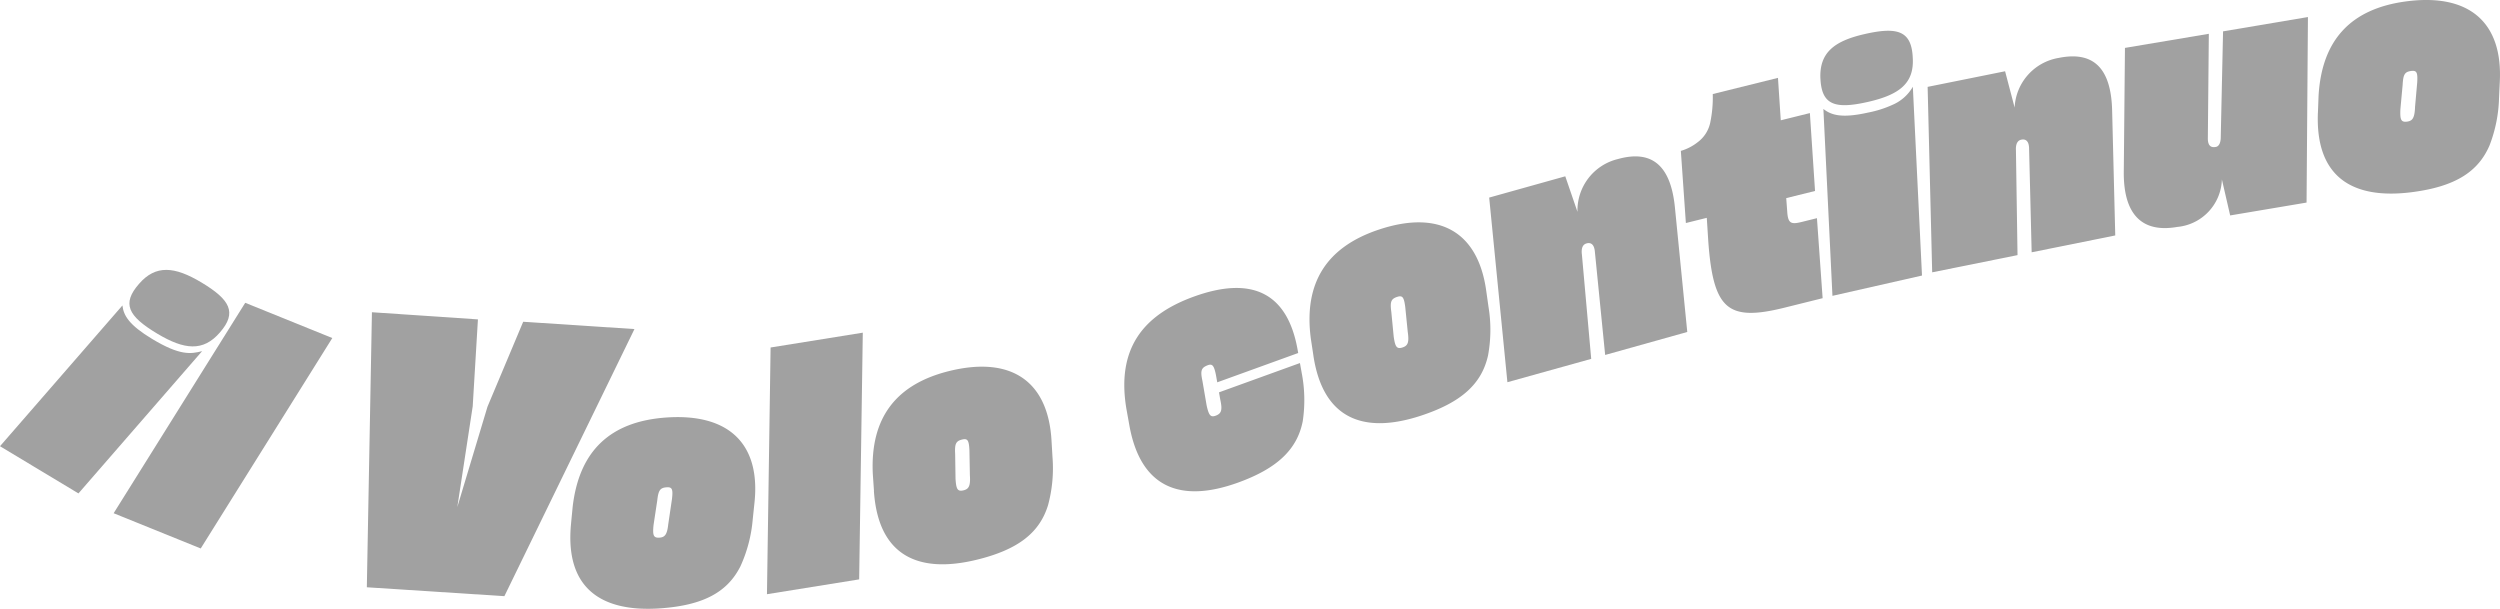 <svg id="Raggruppa_1132" data-name="Raggruppa 1132" xmlns="http://www.w3.org/2000/svg" xmlns:xlink="http://www.w3.org/1999/xlink" width="168.702" height="41.083" viewBox="0 0 168.702 41.083">
  <defs>
    <clipPath id="clip-path">
      <rect id="Rettangolo_284" data-name="Rettangolo 284" width="168.702" height="41.082" fill="#a1a1a1"/>
    </clipPath>
  </defs>
  <path id="Tracciato_1545" data-name="Tracciato 1545" d="M46.974,88.223l-8.879,14.2-5.876-2.378,8.879-14.2Z" transform="translate(-24.55 -65.412)" fill="#a1a1a1"/>
  <g id="Raggruppa_705" data-name="Raggruppa 705">
    <g id="Raggruppa_704" data-name="Raggruppa 704" clip-path="url(#clip-path)">
      <path id="Tracciato_1546" data-name="Tracciato 1546" d="M8.261,78.916c.078.685.453,1.327,2.02,2.269C12.136,82.3,12.861,82.2,13.639,82L5.294,91.6,0,88.415Zm1.122-1.459c1.118-1.289,2.383-1.191,4.221-.086,1.908,1.148,2.416,2.017,1.236,3.367-1.128,1.307-2.4,1.179-4.238.075-1.981-1.191-2.387-2.024-1.219-3.356" transform="translate(0 -58.304)" fill="#a1a1a1"/>
      <path id="Tracciato_1547" data-name="Tracciato 1547" d="M104.345,88.522l7.153.483-.352,5.864-1.039,6.8,2.036-6.772,2.409-5.732,7.508.493-8.777,18.024-9.282-.6Z" transform="translate(-79.247 -67.452)" fill="#a1a1a1"/>
      <path id="Tracciato_1548" data-name="Tracciato 1548" d="M161.741,125.425l.109-1.128c.444-3.794,2.563-5.743,6.284-6.013,4.247-.308,6.426,1.774,5.978,5.8L174,125.15a9.534,9.534,0,0,1-.827,3.166c-.868,1.732-2.472,2.63-5.373,2.841-4.141.3-6.487-1.453-6.058-5.732m6.561.034.246-1.668c.079-.661.02-.827-.357-.8-.446.031-.559.208-.635.89l-.249,1.647c-.072.7-.011.889.4.861.377-.026.521-.226.594-.93" transform="translate(-123.205 -90.108)" fill="#a1a1a1"/>
      <path id="Tracciato_1549" data-name="Tracciato 1549" d="M247.5,112.327l-.078-1.131c-.185-3.815,1.586-6.086,5.212-6.963,4.138-1,6.63.7,6.849,4.741l.063,1.069a9.536,9.536,0,0,1-.3,3.259c-.571,1.851-2.007,3-4.834,3.684-4.036.976-6.638-.368-6.917-4.66m6.478-1.043-.031-1.685c-.031-.665-.116-.819-.483-.731-.435.1-.517.3-.48.982l.025,1.665c.044.705.135.879.537.784.368-.087.477-.309.433-1.014" transform="translate(-188.524 -79.209)" fill="#a1a1a1"/>
      <path id="Tracciato_1550" data-name="Tracciato 1550" d="M223.908,94.315l-.245,16.648-6.222,1,.245-16.648Z" transform="translate(-165.686 -71.866)" fill="#a1a1a1"/>
      <path id="Tracciato_1551" data-name="Tracciato 1551" d="M483.486,37.594c-1.923.477-3.115.49-3.865-.171s-1.085-2.012-1.25-4.338l-.1-1.56-1.411.35-.339-4.868a3.345,3.345,0,0,0,1.136-.586,2.212,2.212,0,0,0,.856-1.364,8.4,8.4,0,0,0,.162-1.886l4.4-1.091.189,2.863,1.964-.487.348,5.256-1.944.482.065.874c.049.813.228.921.965.738l1.043-.259.383,5.4Z" transform="translate(-363.096 -16.825)" fill="#a1a1a1"/>
      <path id="Tracciato_1552" data-name="Tracciato 1552" d="M516.08,11.934c-.064-1.714.9-2.516,3-2.991,2.2-.5,3.149-.217,3.232,1.58.115,1.746-.9,2.516-3.017,3-2.261.513-3.133.192-3.212-1.584m3.237,2.3a7.309,7.309,0,0,0,1.633-.521,2.889,2.889,0,0,0,1.366-1.217l.618,12.74-6.043,1.37-.611-12.613c.527.421,1.249.646,3.037.241" transform="translate(-393.239 -6.647)" fill="#a1a1a1"/>
      <path id="Tracciato_1553" data-name="Tracciato 1553" d="M423.425,59.565l-1.23-12.459,5.135-1.436.823,2.4a3.566,3.566,0,0,1,2.724-3.563c2.314-.647,3.581.443,3.855,3.3l.83,8.368-5.541,1.551-.7-7.027c-.072-.571-.393-.547-.555-.5s-.386.186-.314.757l.628,7.034Z" transform="translate(-321.704 -33.773)" fill="#a1a1a1"/>
      <path id="Tracciato_1554" data-name="Tracciato 1554" d="M605.675,19.007c-2.307.389-3.577-.808-3.569-3.674l.08-8.414,5.66-.951-.067,7.087c.009.6.346.579.535.548.167-.027.343-.2.337-.7l.155-7.1,5.728-.966-.093,12.52-5.155.868-.559-2.428a3.319,3.319,0,0,1-3.051,3.207" transform="translate(-458.792 -3.687)" fill="#a1a1a1"/>
      <path id="Tracciato_1555" data-name="Tracciato 1555" d="M371.513,72l-.17-1.12c-.494-3.788,1.087-6.195,4.63-7.363,4.044-1.333,6.665.155,7.211,4.17l.15,1.06a9.538,9.538,0,0,1-.031,3.272c-.42,1.892-1.757,3.154-4.519,4.064-3.944,1.3-6.646.171-7.272-4.083m6.372-1.565-.168-1.677c-.085-.661-.182-.807-.541-.69-.425.138-.492.338-.4,1.018l.16,1.658c.1.7.206.865.6.738.36-.117.451-.347.349-1.046" transform="translate(-282.888 -48.036)" fill="#a1a1a1"/>
      <path id="Tracciato_1556" data-name="Tracciato 1556" d="M657.12,7.593l.043-1.133c.223-3.813,2.225-5.883,5.924-6.368,4.222-.554,6.518,1.4,6.305,5.444l-.051,1.07a9.541,9.541,0,0,1-.642,3.209c-.766,1.78-2.315,2.77-5.2,3.148-4.117.54-6.561-1.074-6.381-5.37m6.552-.347.149-1.679c.04-.665-.028-.826-.4-.779-.443.056-.546.24-.582.925l-.153,1.658c-.031.706.04.889.45.836.375-.048.507-.256.539-.963" transform="translate(-500.704 0)" fill="#a1a1a1"/>
      <path id="Tracciato_1557" data-name="Tracciato 1557" d="M330.711,87.331l-.111-.62-5.462,1.977.086.492c.153.69.078.926-.272,1.069-.382.156-.5,0-.651-.692l-.281-1.641c-.143-.672-.091-.875.323-1.044.35-.143.457,0,.59.648l.087.492,5.463-1.978-.029-.157c-.683-3.99-3.17-5.04-7.015-3.648-3.488,1.263-5.209,3.568-4.554,7.545l.2,1.115c.748,4.235,3.443,5.3,7.348,3.886,2.656-.962,3.983-2.249,4.355-4.132a9.626,9.626,0,0,0-.078-3.312" transform="translate(-242.879 -62.212)" fill="#a1a1a1"/>
      <path id="Tracciato_1558" data-name="Tracciato 1558" d="M546.8,30.558l-.307-12.515,5.227-1.053.644,2.45a3.565,3.565,0,0,1,2.98-3.352c2.355-.475,3.539.706,3.6,3.574l.21,8.407-5.641,1.137-.175-7.059c-.029-.574-.352-.575-.517-.542s-.4.157-.369.731l.107,7.061Z" transform="translate(-416.415 -12.181)" fill="#a1a1a1"/>
    </g>
  </g>
</svg>
